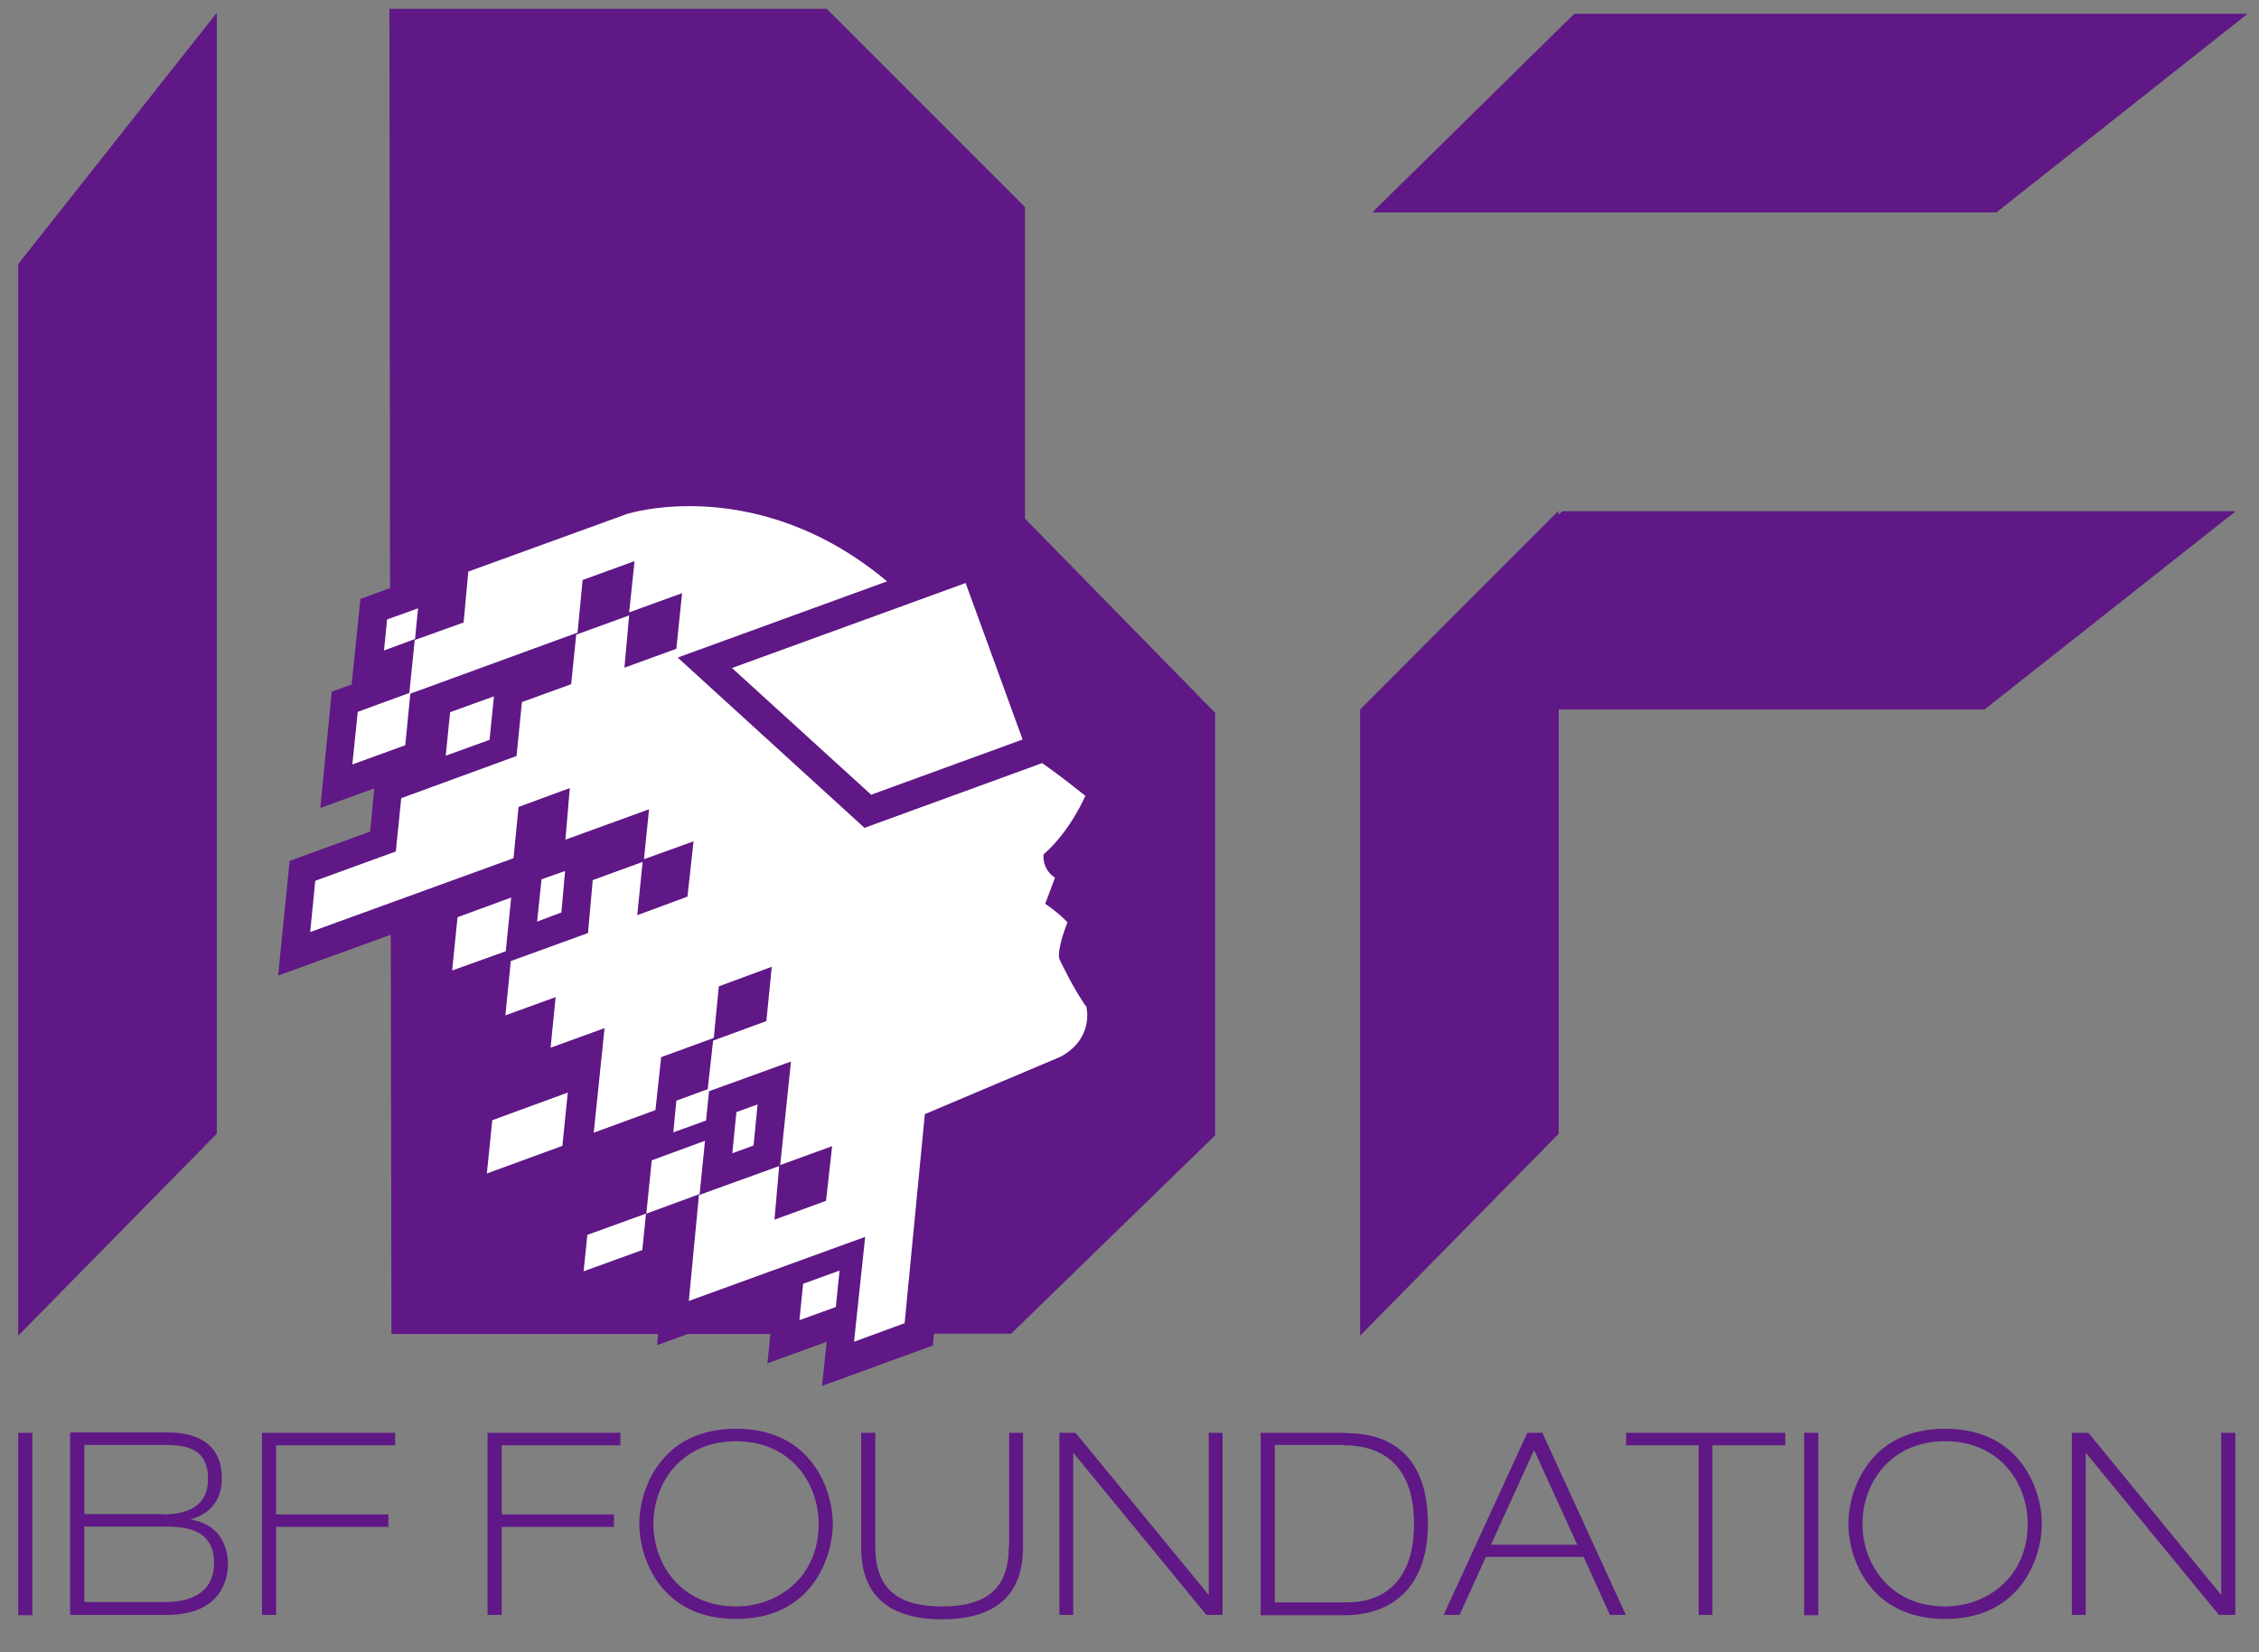 <svg width="67" height="49" viewBox="0 0 67 49" fill="none" xmlns="http://www.w3.org/2000/svg">
<rect x="0" y="0" width="67" height="49" fill="#808080" stroke="none"/>
<path d="M0.96 42.49H0.54V47.9H0.96V42.49Z" fill="#5F1885"/>
<path d="M5.65 45.06C6.42 44.84 6.58 44.28 6.58 43.83C6.58 42.96 6.02 42.48 4.99 42.48H2.08V47.89H4.94C6.63 47.89 6.76 46.74 6.76 46.39C6.76 46.04 6.65 45.23 5.65 45.06ZM4.84 44.9H2.5V42.85H4.79C5.37 42.85 6.17 42.85 6.17 43.86C6.17 44.55 5.72 44.91 4.84 44.91V44.9ZM2.5 45.27H4.78C5.37 45.27 6.35 45.27 6.35 46.35C6.35 47.11 5.84 47.51 4.87 47.51H2.5V45.27Z" fill="#5F1885"/>
<path d="M7.77 47.89H8.19V45.28H11.52V44.91H8.19V42.86H11.72V42.49H7.77V47.89Z" fill="#5F1885"/>
<path d="M14.46 47.89H14.88V45.28H18.21V44.91H14.88V42.86H18.4V42.49H14.46V47.89Z" fill="#5F1885"/>
<path d="M21.83 42.37C19.56 42.37 18.96 44.22 18.96 45.19C18.96 46.16 19.56 48.01 21.83 48.01C24.1 48.01 24.7 46.16 24.7 45.19C24.7 44.22 24.1 42.37 21.83 42.37ZM21.83 42.74C23.44 42.74 24.28 43.97 24.28 45.19C24.28 46.8 23.05 47.64 21.83 47.64C20.22 47.64 19.38 46.41 19.38 45.19C19.38 43.97 20.22 42.74 21.83 42.74Z" fill="#5F1885"/>
<path d="M29.92 45.87C29.92 47.08 29.29 47.64 27.94 47.64C26.59 47.64 25.96 47.08 25.96 45.87V42.49H25.54V45.89C25.54 47.3 26.35 48.02 27.94 48.02C29.53 48.02 30.34 47.3 30.34 45.89V42.49H29.93V45.87H29.92Z" fill="#5F1885"/>
<path d="M35.85 47.3L31.9 42.49H31.42V47.89H31.83V43.08L35.78 47.89H36.26V42.49H35.85V47.3Z" fill="#5F1885"/>
<path d="M39.92 42.49H37.39V47.9H39.86C41.44 47.9 42.35 46.91 42.35 45.2C42.35 42.97 41.03 42.5 39.92 42.5V42.49ZM39.85 42.86C41.21 42.86 41.94 43.67 41.94 45.19C41.94 46.71 41.21 47.52 39.93 47.52H37.81V42.85H39.85V42.86Z" fill="#5F1885"/>
<path d="M45.73 42.49H45.3L42.84 47.84L42.82 47.89H43.29L44.07 46.17H46.97L47.74 47.87V47.89H48.22L45.75 42.5V42.48L45.73 42.49ZM46.78 45.81H44.22L45.5 43L46.78 45.81Z" fill="#5F1885"/>
<path d="M48.23 42.86H50.38V47.89H50.79V42.86H52.95V42.49H48.23V42.86Z" fill="#5F1885"/>
<path d="M53.93 42.49H53.51V47.9H53.93V42.49Z" fill="#5F1885"/>
<path d="M57.69 42.37C55.42 42.37 54.82 44.22 54.82 45.19C54.82 46.16 55.42 48.01 57.69 48.01C59.96 48.01 60.56 46.16 60.56 45.19C60.56 44.22 59.96 42.37 57.69 42.37ZM57.69 42.74C59.3 42.74 60.14 43.97 60.14 45.19C60.14 46.8 58.9 47.64 57.69 47.64C56.08 47.64 55.24 46.41 55.24 45.19C55.24 43.97 56.08 42.74 57.69 42.74Z" fill="#5F1885"/>
<path d="M65.88 42.49V47.3L61.94 42.49H61.45V47.89H61.86V43.08L65.81 47.89H66.3V42.49H65.88Z" fill="#5F1885"/>
<path fill-rule="evenodd" clip-rule="evenodd" d="M59.21 6.3H40.7L46.69 0.41H66.66L59.21 6.3ZM46.22 15.26V15.15L40.34 21.04V39.61L46.23 33.62V21.04H58.86L66.31 15.16H46.34L46.23 15.26H46.22ZM0.54 39.61L6.43 33.62V0.38L0.54 7.83V39.61ZM30.4 15.38V6.14L24.52 0.26H11.55L11.57 17.44L10.69 17.76L10.43 20.3L9.84 20.51L9.5 23.96L11.1 23.38L10.98 24.66L8.59 25.53L8.25 28.93L11.59 27.72L11.61 39.56H19.52L19.49 39.89L20.4 39.56H22.85L22.76 40.43L24.52 39.79L24.38 41.1L27.67 39.9L27.7 39.55H29.99L36.04 33.67V21.14L30.41 15.39L30.4 15.38Z" fill="#5F1885"/>
<path d="M20.75 35.41L19.17 35.99L19.33 34.41L20.91 33.83L20.75 35.41ZM17.31 37.7L19.05 37.07L19.16 35.99L17.42 36.62L17.31 37.7ZM12.4 18.04L11.48 18.37L11.39 19.29L12.31 18.95L12.4 18.03V18.04ZM14.44 34.8L16.68 33.98L16.84 32.4L14.6 33.22L14.44 34.8ZM15.15 26.62L13.57 27.2L13.41 28.78L15 28.21L15.16 26.63L15.15 26.62ZM16.06 26.09L15.93 27.33L16.65 27.06L16.76 25.83L16.05 26.08L16.06 26.09ZM13.35 21.12L13.22 22.41L14.52 21.94L14.65 20.65L13.35 21.12ZM21.84 32.99L21.72 34.2L22.35 33.97L22.47 32.75L21.84 32.98V32.99ZM32.24 29.88C31.86 29.38 31.42 28.44 31.42 28.44C31.34 28.14 31.66 27.35 31.66 27.35C31.41 27.08 31 26.8 31 26.8L31.29 26.03C30.89 25.76 30.95 25.34 30.95 25.34C31.76 24.63 32.19 23.6 32.19 23.6C31.74 23.24 31.31 22.91 30.91 22.63L25.64 24.55L20.1 19.5L26.31 17.24C22.45 14.01 18.6 15.24 18.6 15.24L13.89 16.95L13.75 18.46L12.3 18.98L12.14 20.55L10.61 21.11L10.45 22.67L12.02 22.1L12.17 20.57L17.13 18.76L17.28 17.2L18.82 16.64L18.66 18.16L20.23 17.59L20.06 19.24L18.52 19.8L18.66 18.25L17.09 18.82L16.94 20.29L15.48 20.82L15.32 22.42L11.9 23.67L11.74 25.25L9.35 26.12L9.2 27.64L15.23 25.45L15.38 23.93L16.9 23.37L16.77 24.9L19.25 24L19.1 25.48L20.57 24.95L20.39 26.59L18.9 27.14L19.06 25.56L17.58 26.1L17.44 27.67L15.15 28.5L14.99 30.11L16.48 29.57L16.33 31.07L17.93 30.49L17.61 33.59L19.44 32.92L19.61 31.35L21.17 30.78L21.32 29.25L22.89 28.67L22.73 30.28L21.15 30.86L20.99 32.3L20.06 32.64L19.97 33.58L20.94 33.23L21.03 32.36L23.46 31.48L23.14 34.55L24.68 33.99L24.5 35.61L22.97 36.17L23.11 34.58L20.73 35.44L20.43 38.58L25.66 36.68L25.33 39.79L26.83 39.24L27.43 33.04L31.45 31.34C32.47 30.79 32.22 29.86 32.22 29.86L32.24 29.88ZM23.71 39.15L24.79 38.76L24.9 37.68L23.82 38.07L23.71 39.15ZM25.83 23.57L30.33 21.93L28.64 17.29L21.71 19.81L25.83 23.56V23.57Z" fill="white"/>
</svg>
